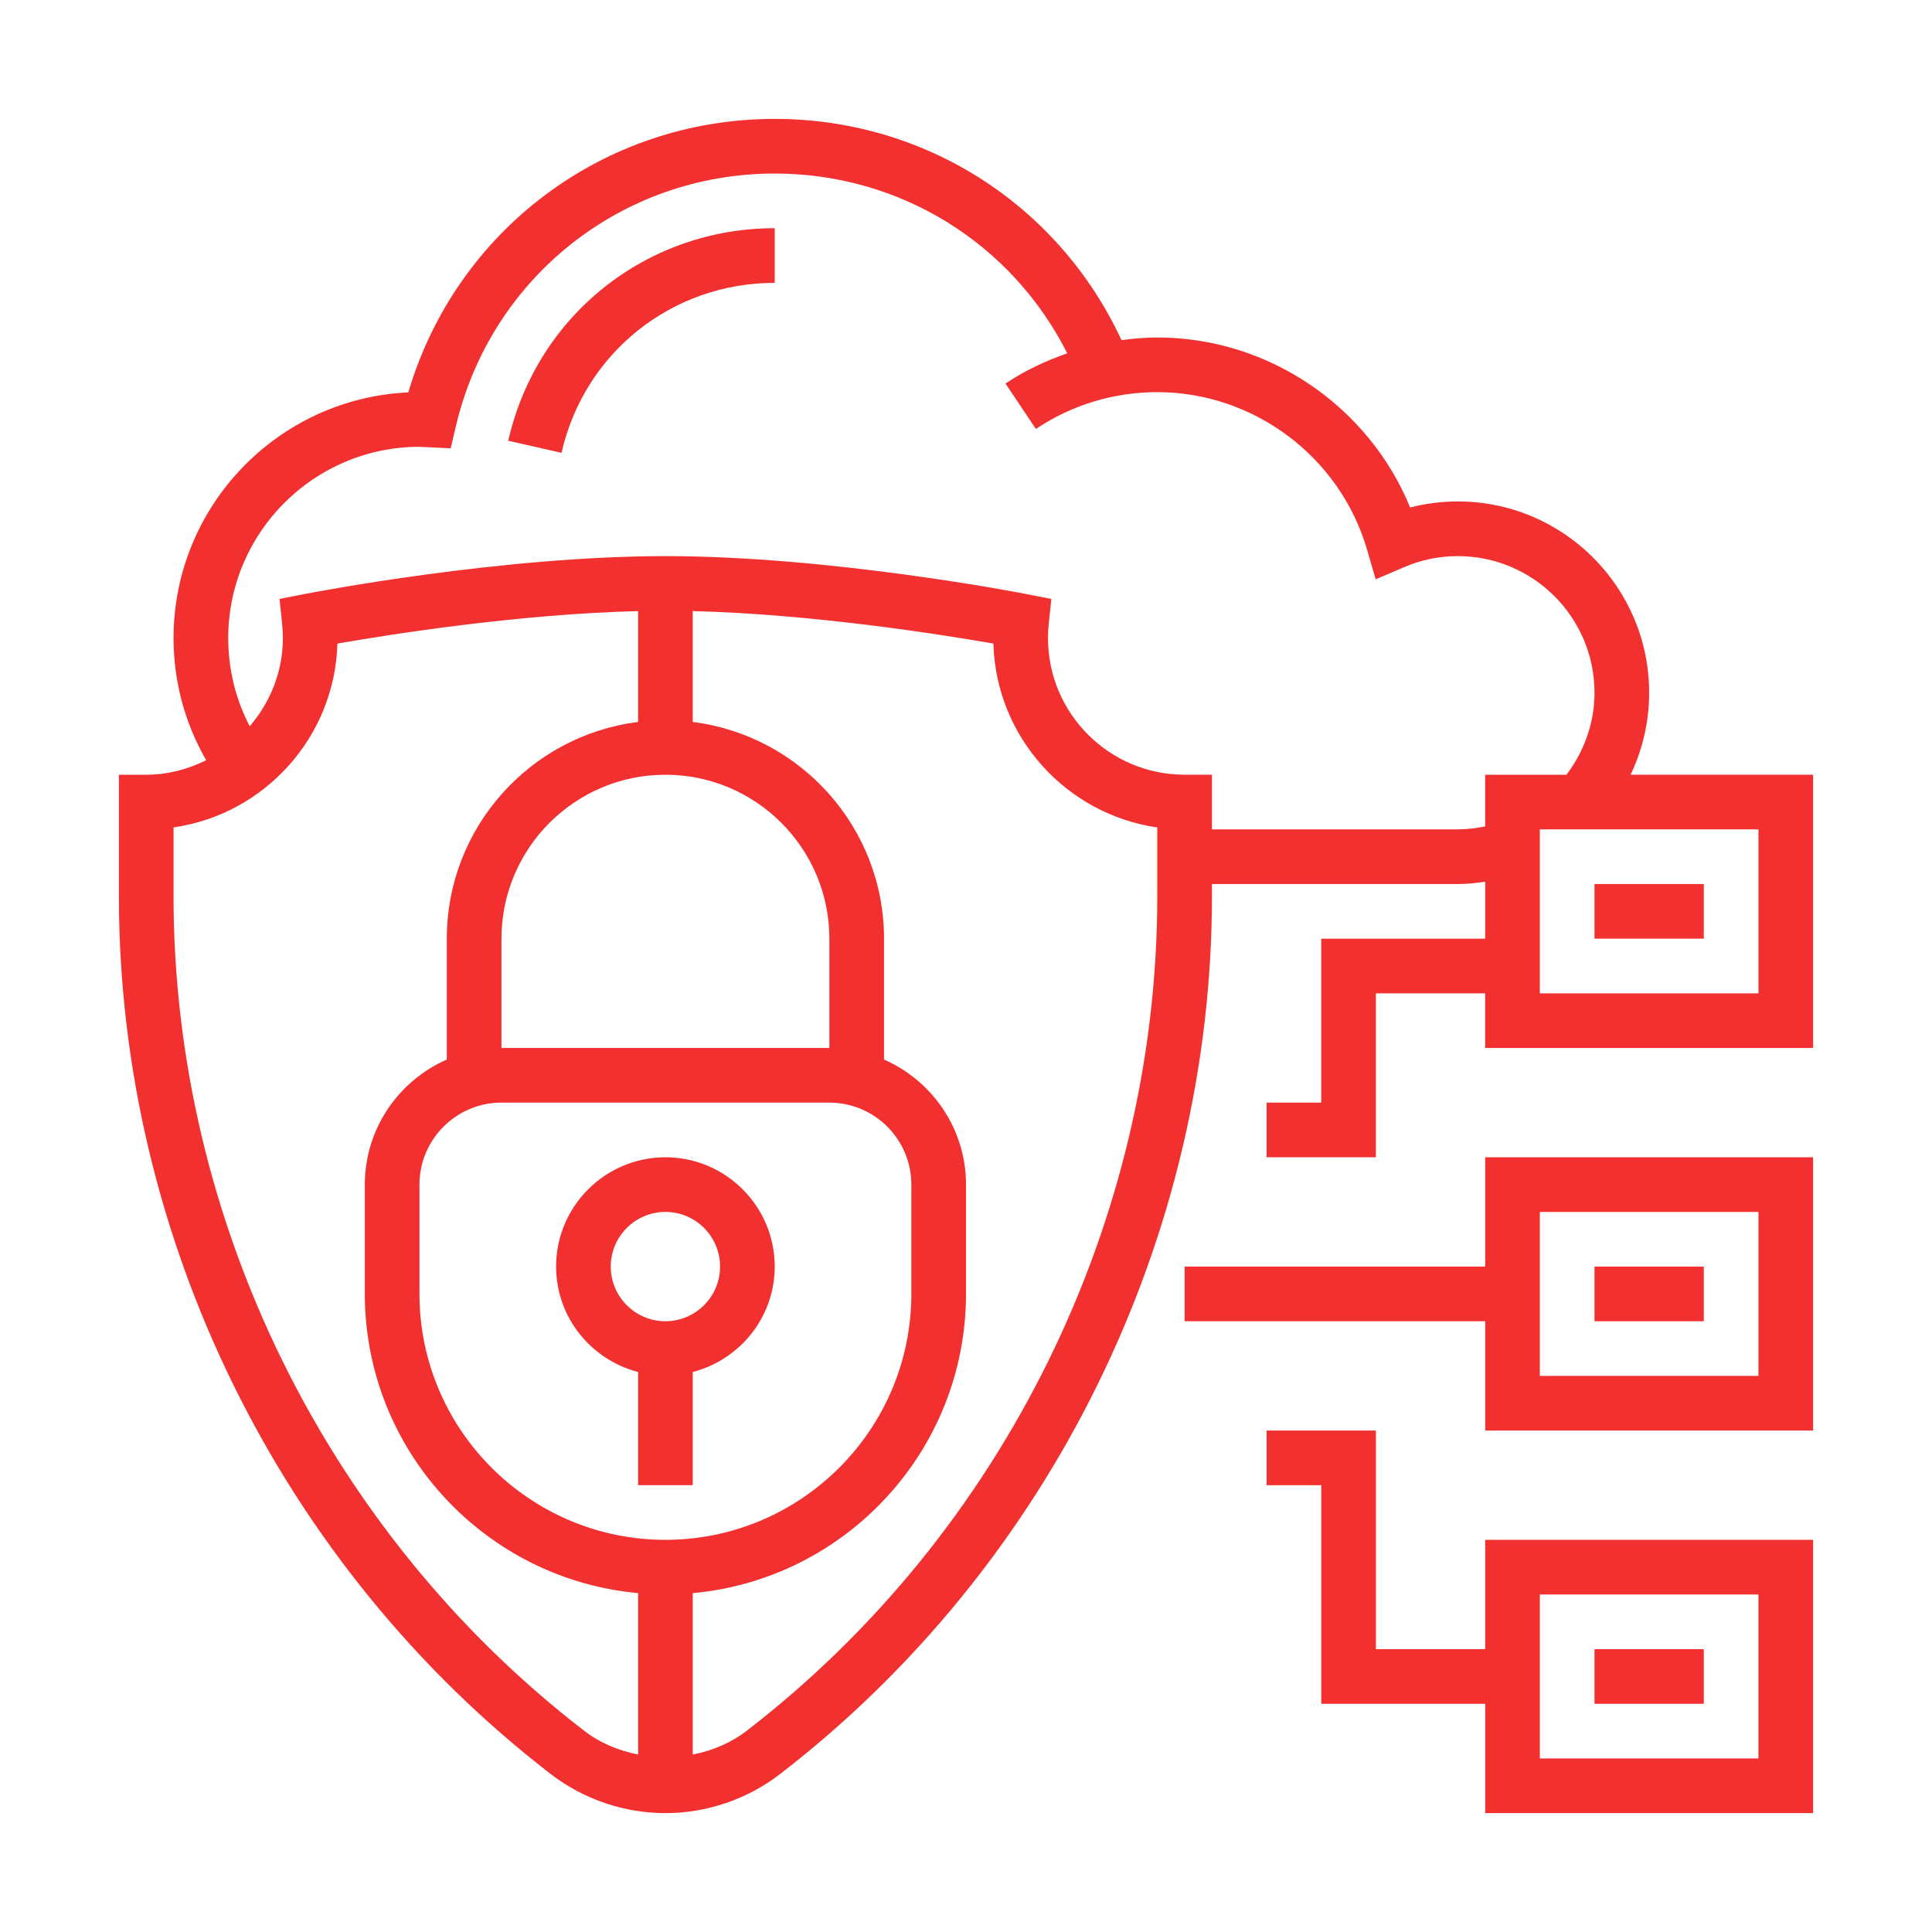 <?xml version="1.0" encoding="utf-8"?>
<!-- Generator: Adobe Illustrator 15.0.0, SVG Export Plug-In  -->
<!DOCTYPE svg PUBLIC "-//W3C//DTD SVG 1.1//EN" "http://www.w3.org/Graphics/SVG/1.1/DTD/svg11.dtd">
<svg version="1.1"
	 xmlns="http://www.w3.org/2000/svg" xmlns:xlink="http://www.w3.org/1999/xlink" xmlns:a="http://ns.adobe.com/AdobeSVGViewerExtensions/3.0/"
	 x="0px" y="0px" width="130px" height="130px" viewBox="-8 -8 130 130" enable-background="new -8 -8 130 130"
	 xml:space="preserve">
<defs>
</defs>
<path fill="#F23030" d="M91.936,102.968h-7.354v-14.71h-7.354v3.678h3.677v14.71h11.032V114H114V95.612H91.936V102.968z
	 M95.612,99.29h14.71v11.032h-14.71V99.29z"/>
<path fill="#F23030" d="M99.29,102.968h7.355v3.678H99.29V102.968z"/>
<path fill="#F23030" d="M91.936,77.227H71.71v3.677h20.226v7.354H114V69.871H91.936V77.227z M95.612,73.549h14.71v11.032h-14.71
	V73.549z"/>
<path fill="#F23030" d="M99.29,77.227h7.355v3.677H99.29V77.227z"/>
<path fill="#F23030" d="M101.721,44.129c0.812-1.709,1.247-3.589,1.247-5.516c0-7.098-5.773-12.872-12.871-12.872
	c-1.094,0-2.168,0.136-3.212,0.407c-2.793-6.822-9.538-11.439-17.014-11.439c-0.812,0-1.614,0.072-2.409,0.177
	C63.246,5.799,54.251,0,44.129,0C32.631,0,22.695,7.495,19.474,18.404c-8.778,0.395-15.796,7.66-15.796,16.532
	c0,2.925,0.763,5.728,2.196,8.219c-1.223,0.605-2.58,0.975-4.034,0.975H0v8.159c0,22.975,10.865,45.062,29.063,59.087
	c2.197,1.692,4.935,2.625,7.712,2.625c2.776,0,5.514-0.933,7.711-2.627c18.198-14.024,29.063-36.112,29.063-59.085v-0.804h16.548
	c0.619,0,1.231-0.068,1.839-0.154v3.832H80.903v11.032h-3.677v3.678h7.354V58.839h7.354v3.678H114V44.129H101.721z M3.677,52.288
	v-4.612c6.11-0.879,10.849-6.064,11.027-12.371c3.462-0.605,12.178-1.99,20.231-2.185v7.458c-7.245,0.91-12.871,7.095-12.871,14.583
	v8.135c-3.242,1.423-5.516,4.653-5.516,8.414v7.354c0,10.532,8.094,19.2,18.387,20.132v10.861c-1.309-0.259-2.565-0.777-3.629-1.598
	C14.005,95.127,3.677,74.127,3.677,52.288L3.677,52.288z M36.774,95.612c-9.124,0-16.549-7.424-16.549-16.548V71.71
	c0-3.042,2.475-5.517,5.516-5.517h22.064c3.042,0,5.517,2.475,5.517,5.517v7.354C53.323,88.188,45.898,95.612,36.774,95.612z
	 M47.806,62.517H25.742v-7.355c0-6.084,4.948-11.032,11.033-11.032c6.084,0,11.032,4.948,11.032,11.032V62.517z M69.871,52.288
	c0,21.842-10.328,42.839-27.628,56.174c-1.065,0.82-2.321,1.339-3.629,1.598V99.198C48.906,98.265,57,89.597,57,79.064V71.71
	c0-3.761-2.275-6.991-5.516-8.414v-8.135c0-7.487-5.626-13.673-12.871-14.583v-7.458c8.053,0.195,16.769,1.58,20.23,2.185
	c0.179,6.307,4.917,11.492,11.027,12.371V52.288z M90.097,47.806H73.549v-3.677H71.71c-5.07,0-9.193-4.124-9.193-9.193
	c0-0.326,0.018-0.647,0.051-0.963l0.175-1.673l-1.651-0.322c-0.535-0.105-13.235-2.558-24.316-2.558
	c-11.082,0-23.782,2.453-24.317,2.558l-1.651,0.322l0.175,1.673c0.033,0.316,0.051,0.638,0.051,0.963
	c0,2.272-0.858,4.326-2.23,5.933c-0.949-1.82-1.447-3.837-1.447-5.933c0-7.098,5.773-12.871,12.871-12.871
	c0.1,0,0.195,0.007,0.292,0.015l1.806,0.085l0.349-1.484C25.027,10.67,33.851,3.677,44.129,3.677
	c8.427,0,15.947,4.689,19.684,12.097c-1.454,0.509-2.859,1.164-4.157,2.034l2.046,3.056c2.418-1.62,5.242-2.477,8.17-2.477
	c6.496,0,12.301,4.358,14.114,10.599l0.58,1.995l1.911-0.818c1.148-0.493,2.368-0.743,3.62-0.743c5.069,0,9.193,4.124,9.193,9.194
	c0,2.009-0.686,3.927-1.885,5.516h-5.47v3.474C91.332,47.726,90.723,47.806,90.097,47.806L90.097,47.806z M110.322,58.839h-14.71
	V47.806h14.71V58.839z"/>
<path fill="#F23030" d="M99.29,51.484h7.355v3.677H99.29V51.484z"/>
<path fill="#F23030" d="M36.774,69.871c-4.056,0-7.355,3.299-7.355,7.355c0,3.416,2.354,6.271,5.516,7.093v7.616h3.678v-7.616
	c3.162-0.821,5.516-3.677,5.516-7.093C44.129,73.17,40.831,69.871,36.774,69.871z M36.774,80.903c-2.028,0-3.678-1.649-3.678-3.677
	c0-2.029,1.649-3.678,3.678-3.678c2.028,0,3.677,1.648,3.677,3.678C40.452,79.254,38.802,80.903,36.774,80.903z"/>
<path fill="#F23030" d="M26.198,21.658l3.586,0.813c1.528-6.735,7.426-11.438,14.345-11.438V7.355
	C35.482,7.355,28.108,13.237,26.198,21.658z"/>
</svg>
